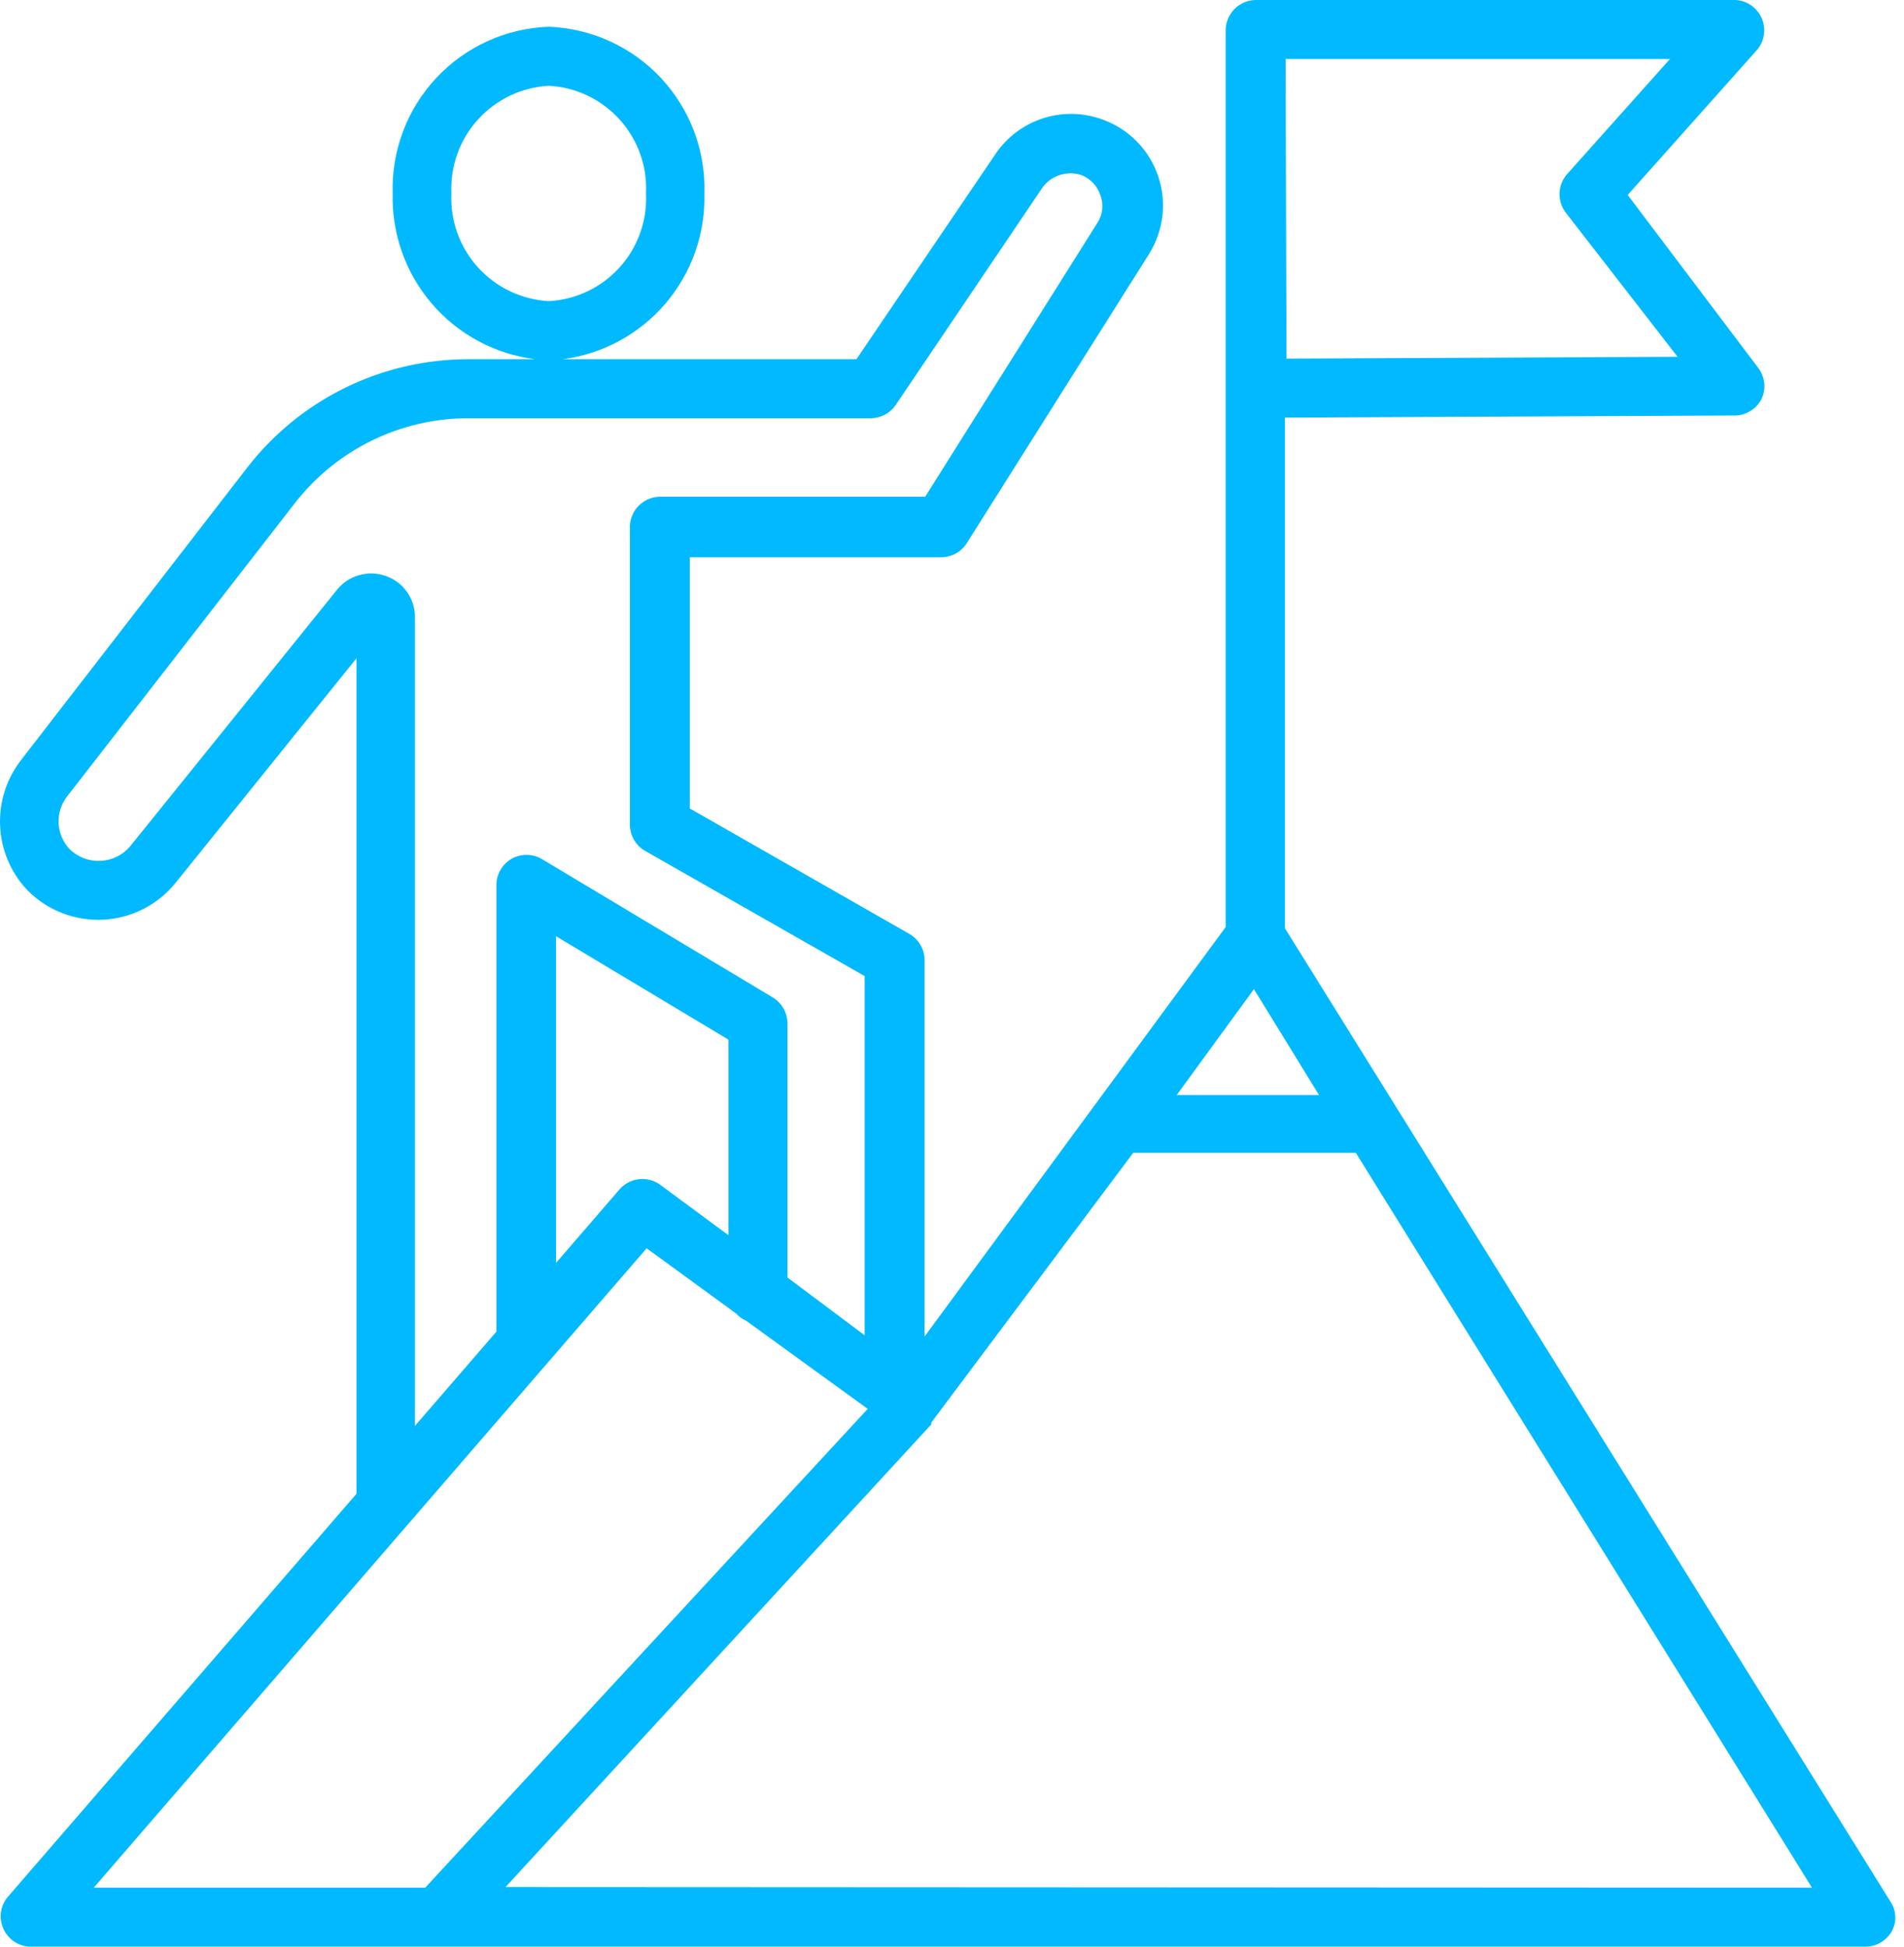 <svg width="45" height="46" viewBox="0 0 45 46" fill="none" xmlns="http://www.w3.org/2000/svg">
<path d="M44.68 44.936L30.369 21.936V9.868L41.014 9.818C41.142 9.815 41.267 9.777 41.376 9.708C41.485 9.64 41.573 9.544 41.632 9.43C41.686 9.315 41.708 9.188 41.697 9.062C41.685 8.936 41.641 8.815 41.568 8.711L38.47 4.607L41.546 1.157C41.626 1.054 41.676 0.931 41.691 0.801C41.706 0.671 41.686 0.54 41.632 0.421C41.578 0.302 41.493 0.2 41.385 0.125C41.278 0.051 41.152 0.008 41.021 0L29.687 0C29.496 0 29.313 0.076 29.178 0.211C29.044 0.345 28.968 0.528 28.968 0.719V21.907L21.852 31.582V22.677C21.85 22.554 21.816 22.435 21.755 22.329C21.693 22.223 21.605 22.135 21.5 22.073L16.303 19.104V13.168H22.247C22.366 13.167 22.482 13.137 22.586 13.081C22.691 13.024 22.779 12.943 22.844 12.844L27.157 6.002C27.327 5.73 27.435 5.424 27.473 5.105C27.51 4.787 27.476 4.464 27.372 4.16C27.269 3.856 27.099 3.58 26.875 3.35C26.652 3.12 26.379 2.943 26.078 2.832C25.622 2.659 25.121 2.645 24.656 2.794C24.191 2.943 23.791 3.245 23.52 3.651L20.242 8.488H13.299C14.243 8.366 15.108 7.898 15.727 7.174C16.346 6.45 16.674 5.523 16.648 4.571C16.68 3.562 16.31 2.581 15.621 1.843C14.931 1.105 13.978 0.67 12.969 0.632C11.958 0.668 11.003 1.103 10.312 1.841C9.621 2.579 9.25 3.561 9.281 4.571C9.256 5.525 9.586 6.454 10.208 7.178C10.83 7.902 11.698 8.369 12.645 8.488H11.049C10.051 8.491 9.065 8.72 8.168 9.158C7.27 9.596 6.484 10.232 5.867 11.018L0.491 17.969C0.149 18.413 -0.024 18.963 0.003 19.523C0.029 20.082 0.253 20.614 0.635 21.023C0.868 21.263 1.149 21.451 1.461 21.573C1.772 21.695 2.106 21.75 2.44 21.733C2.774 21.716 3.101 21.628 3.398 21.474C3.695 21.321 3.956 21.106 4.164 20.844L8.426 15.554V35.298L0.168 44.843C0.088 44.946 0.037 45.069 0.022 45.199C0.007 45.329 0.027 45.46 0.081 45.579C0.135 45.698 0.221 45.8 0.328 45.875C0.436 45.949 0.562 45.992 0.692 46H44.105C44.228 45.997 44.348 45.962 44.453 45.899C44.559 45.836 44.647 45.747 44.709 45.641C44.77 45.532 44.8 45.409 44.794 45.284C44.789 45.16 44.75 45.039 44.68 44.936ZM30.384 1.394H39.469L37.047 4.104C36.932 4.229 36.866 4.391 36.859 4.561C36.852 4.731 36.906 4.897 37.011 5.031L39.648 8.431L30.405 8.474L30.384 1.394ZM10.668 4.571C10.639 3.93 10.864 3.302 11.295 2.826C11.726 2.349 12.327 2.062 12.969 2.027C13.611 2.06 14.213 2.347 14.644 2.824C15.075 3.301 15.3 3.929 15.268 4.571C15.3 5.213 15.075 5.842 14.644 6.319C14.213 6.796 13.611 7.082 12.969 7.116C12.327 7.08 11.726 6.793 11.295 6.317C10.864 5.84 10.639 5.213 10.668 4.571ZM29.636 23.374L31.174 25.875H27.811L29.636 23.374ZM9.123 13.613C8.919 13.539 8.697 13.531 8.488 13.591C8.279 13.65 8.094 13.773 7.959 13.944L3.078 19.996C2.991 20.099 2.884 20.184 2.763 20.243C2.641 20.303 2.509 20.337 2.374 20.343C2.239 20.349 2.104 20.328 1.978 20.279C1.852 20.23 1.737 20.156 1.641 20.06C1.486 19.895 1.396 19.679 1.385 19.453C1.375 19.226 1.445 19.003 1.583 18.824L6.981 11.874C7.464 11.257 8.08 10.757 8.783 10.413C9.487 10.068 10.259 9.887 11.042 9.883H20.58C20.694 9.882 20.806 9.855 20.908 9.802C21.009 9.75 21.096 9.674 21.162 9.581L24.641 4.428C24.742 4.29 24.884 4.188 25.047 4.135C25.209 4.082 25.384 4.081 25.547 4.133C25.655 4.173 25.752 4.237 25.832 4.321C25.912 4.404 25.971 4.505 26.007 4.614C26.048 4.721 26.062 4.836 26.05 4.95C26.037 5.064 25.998 5.173 25.935 5.268L21.867 11.737H15.606C15.416 11.737 15.233 11.813 15.098 11.948C14.963 12.082 14.887 12.265 14.887 12.456V19.5C14.89 19.622 14.924 19.742 14.985 19.847C15.047 19.953 15.134 20.041 15.24 20.103L20.436 23.065V31.553L18.611 30.188V24.172C18.608 24.052 18.576 23.935 18.517 23.83C18.459 23.726 18.374 23.638 18.273 23.575L12.803 20.297C12.694 20.234 12.57 20.201 12.444 20.201C12.318 20.201 12.194 20.234 12.084 20.297C11.979 20.36 11.892 20.448 11.83 20.554C11.768 20.659 11.735 20.779 11.732 20.901V31.467L9.806 33.695V14.598C9.811 14.383 9.747 14.172 9.624 13.995C9.502 13.818 9.326 13.684 9.123 13.613ZM15.592 27.988C15.449 27.889 15.274 27.845 15.101 27.865C14.928 27.885 14.768 27.967 14.65 28.096L13.141 29.843V22.123L17.216 24.567V29.188L15.592 27.988ZM15.283 29.497L17.403 31.043C17.467 31.114 17.545 31.171 17.633 31.208L20.508 33.292L10.05 44.606H2.216L15.283 29.497ZM11.948 44.591L22.01 33.659V33.616L26.783 27.241H32.044L42.825 44.606L11.948 44.591Z" fill="#00B9FF"/>
</svg>
